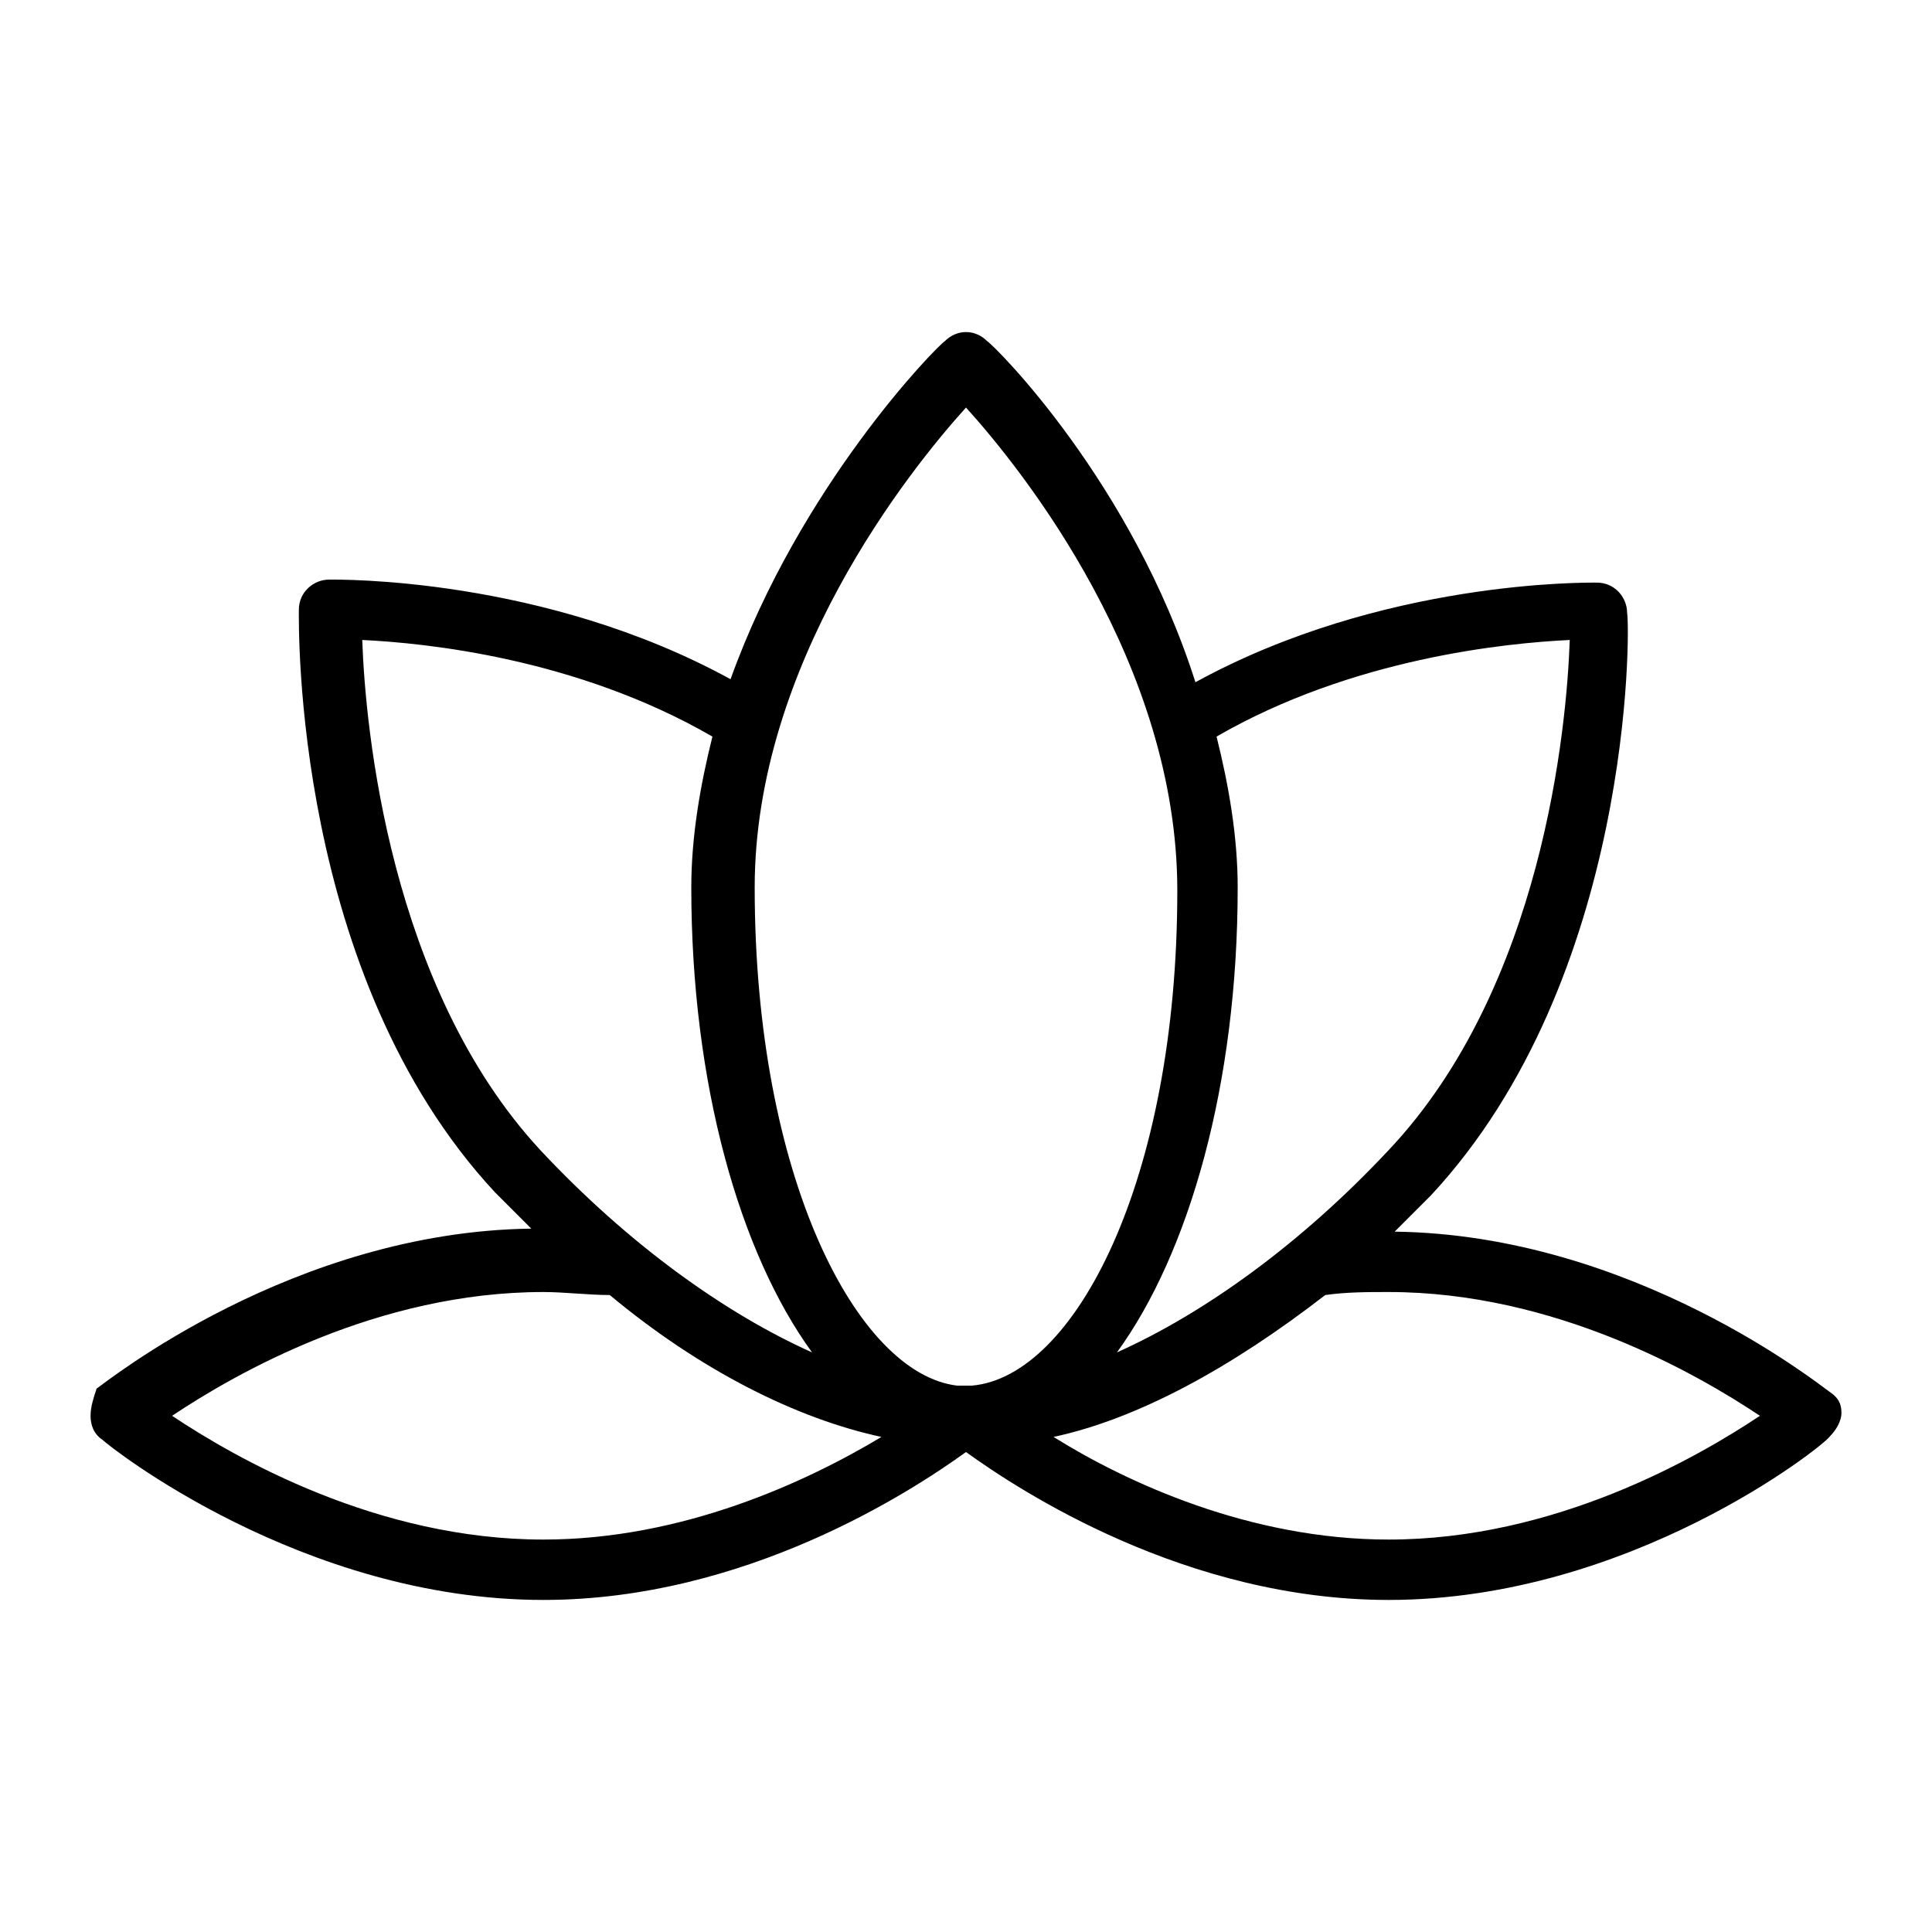<?xml version="1.0" encoding="UTF-8"?> <svg xmlns="http://www.w3.org/2000/svg" xmlns:xlink="http://www.w3.org/1999/xlink" xmlns:svgjs="http://svgjs.com/svgjs" width="64" height="64"> <svg xmlns="http://www.w3.org/2000/svg" xmlns:xlink="http://www.w3.org/1999/xlink" viewBox="0 0 64 64" style="enable-background:new 0 0 64 64;" xml:space="preserve"> <g id="SvgjsG1019"></g> <g id="SvgjsG1018"></g> <g id="SvgjsG1017"></g> <g id="SvgjsG1016"></g> <g id="SvgjsG1015"></g> <g id="SvgjsG1014"></g> <g id="SvgjsG1013"></g> <g id="SvgjsG1012"></g> <g id="SvgjsG1011"></g> <g id="SvgjsG1010"> <path d="M60.6,46.1c-0.3-0.2-6.5-5.2-14.4-5.3c0.4-0.4,0.8-0.8,1.2-1.2c6.7-7.2,6.6-18.8,6.5-19.3c0-0.5-0.4-1-1-1 c-0.3,0-7.1-0.1-13.3,3.3C37.5,16,33,11.5,32.7,11.3c-0.4-0.4-1-0.4-1.4,0c-0.3,0.2-4.8,4.8-7.1,11.2c-6.2-3.4-13-3.3-13.3-3.3 c-0.5,0-1,0.4-1,1c0,0.5-0.2,12.1,6.5,19.3c0.4,0.4,0.8,0.8,1.2,1.2c-7.9,0.1-14.1,5.1-14.4,5.3C3.1,46.3,3,46.6,3,46.9 s0.1,0.6,0.4,0.8C3.6,47.9,10,53,18,53c6.7,0,12.2-3.6,14-4.9c1.8,1.3,7.3,4.9,14,4.9c8,0,14.4-5.1,14.6-5.4 c0.2-0.2,0.4-0.5,0.4-0.8S60.9,46.3,60.6,46.1z M52,21.2c-0.1,2.9-0.9,11.5-6,16.9c-2.9,3.1-6.1,5.4-9,6.7c2.4-3.3,4-8.9,4-15.4 c0-1.7-0.3-3.4-0.7-5C44.8,21.8,49.9,21.3,52,21.2z M32,13.5c1.9,2.1,7,8.5,7,16c0,9.6-3.4,16.1-6.8,16.4c0,0,0,0,0,0 c-0.1,0-0.1,0-0.2,0c-0.1,0-0.2,0-0.3,0C28.4,45.5,25,39,25,29.4C25,22,30.1,15.6,32,13.5z M12,21.2c2.1,0.1,7.1,0.6,11.6,3.2 c-0.4,1.6-0.7,3.3-0.7,5c0,6.5,1.6,12.1,4,15.4c-2.9-1.3-6.1-3.6-9-6.7C12.9,32.7,12.1,24.1,12,21.2z M5.7,46.9 c2.1-1.4,6.8-4.1,12.3-4.1c0.7,0,1.5,0.1,2.2,0.1c3,2.5,6.2,4.1,9,4.7C26.7,49.1,22.6,51,18,51C12.5,51,7.8,48.3,5.7,46.9z M46,51 c-4.6,0-8.7-1.9-11.1-3.4c2.8-0.6,5.9-2.3,9-4.7c0.7-0.1,1.4-0.1,2.1-0.1c5.5,0,10.2,2.7,12.3,4.1C56.2,48.3,51.5,51,46,51z"></path> </g> <g id="SvgjsG1009"></g> <g id="SvgjsG1008"></g> <g id="SvgjsG1007"></g> <g id="SvgjsG1006"></g> <g id="SvgjsG1005"></g> <g id="SvgjsG1004"></g> <g id="SvgjsG1003"></g> <g id="SvgjsG1002"></g> <g id="SvgjsG1001"></g> <g id="SvgjsG1000"></g> </svg> <style>@media (prefers-color-scheme: light) { :root { filter: none; } } @media (prefers-color-scheme: dark) { :root { filter: invert(100%); } } </style> </svg> 